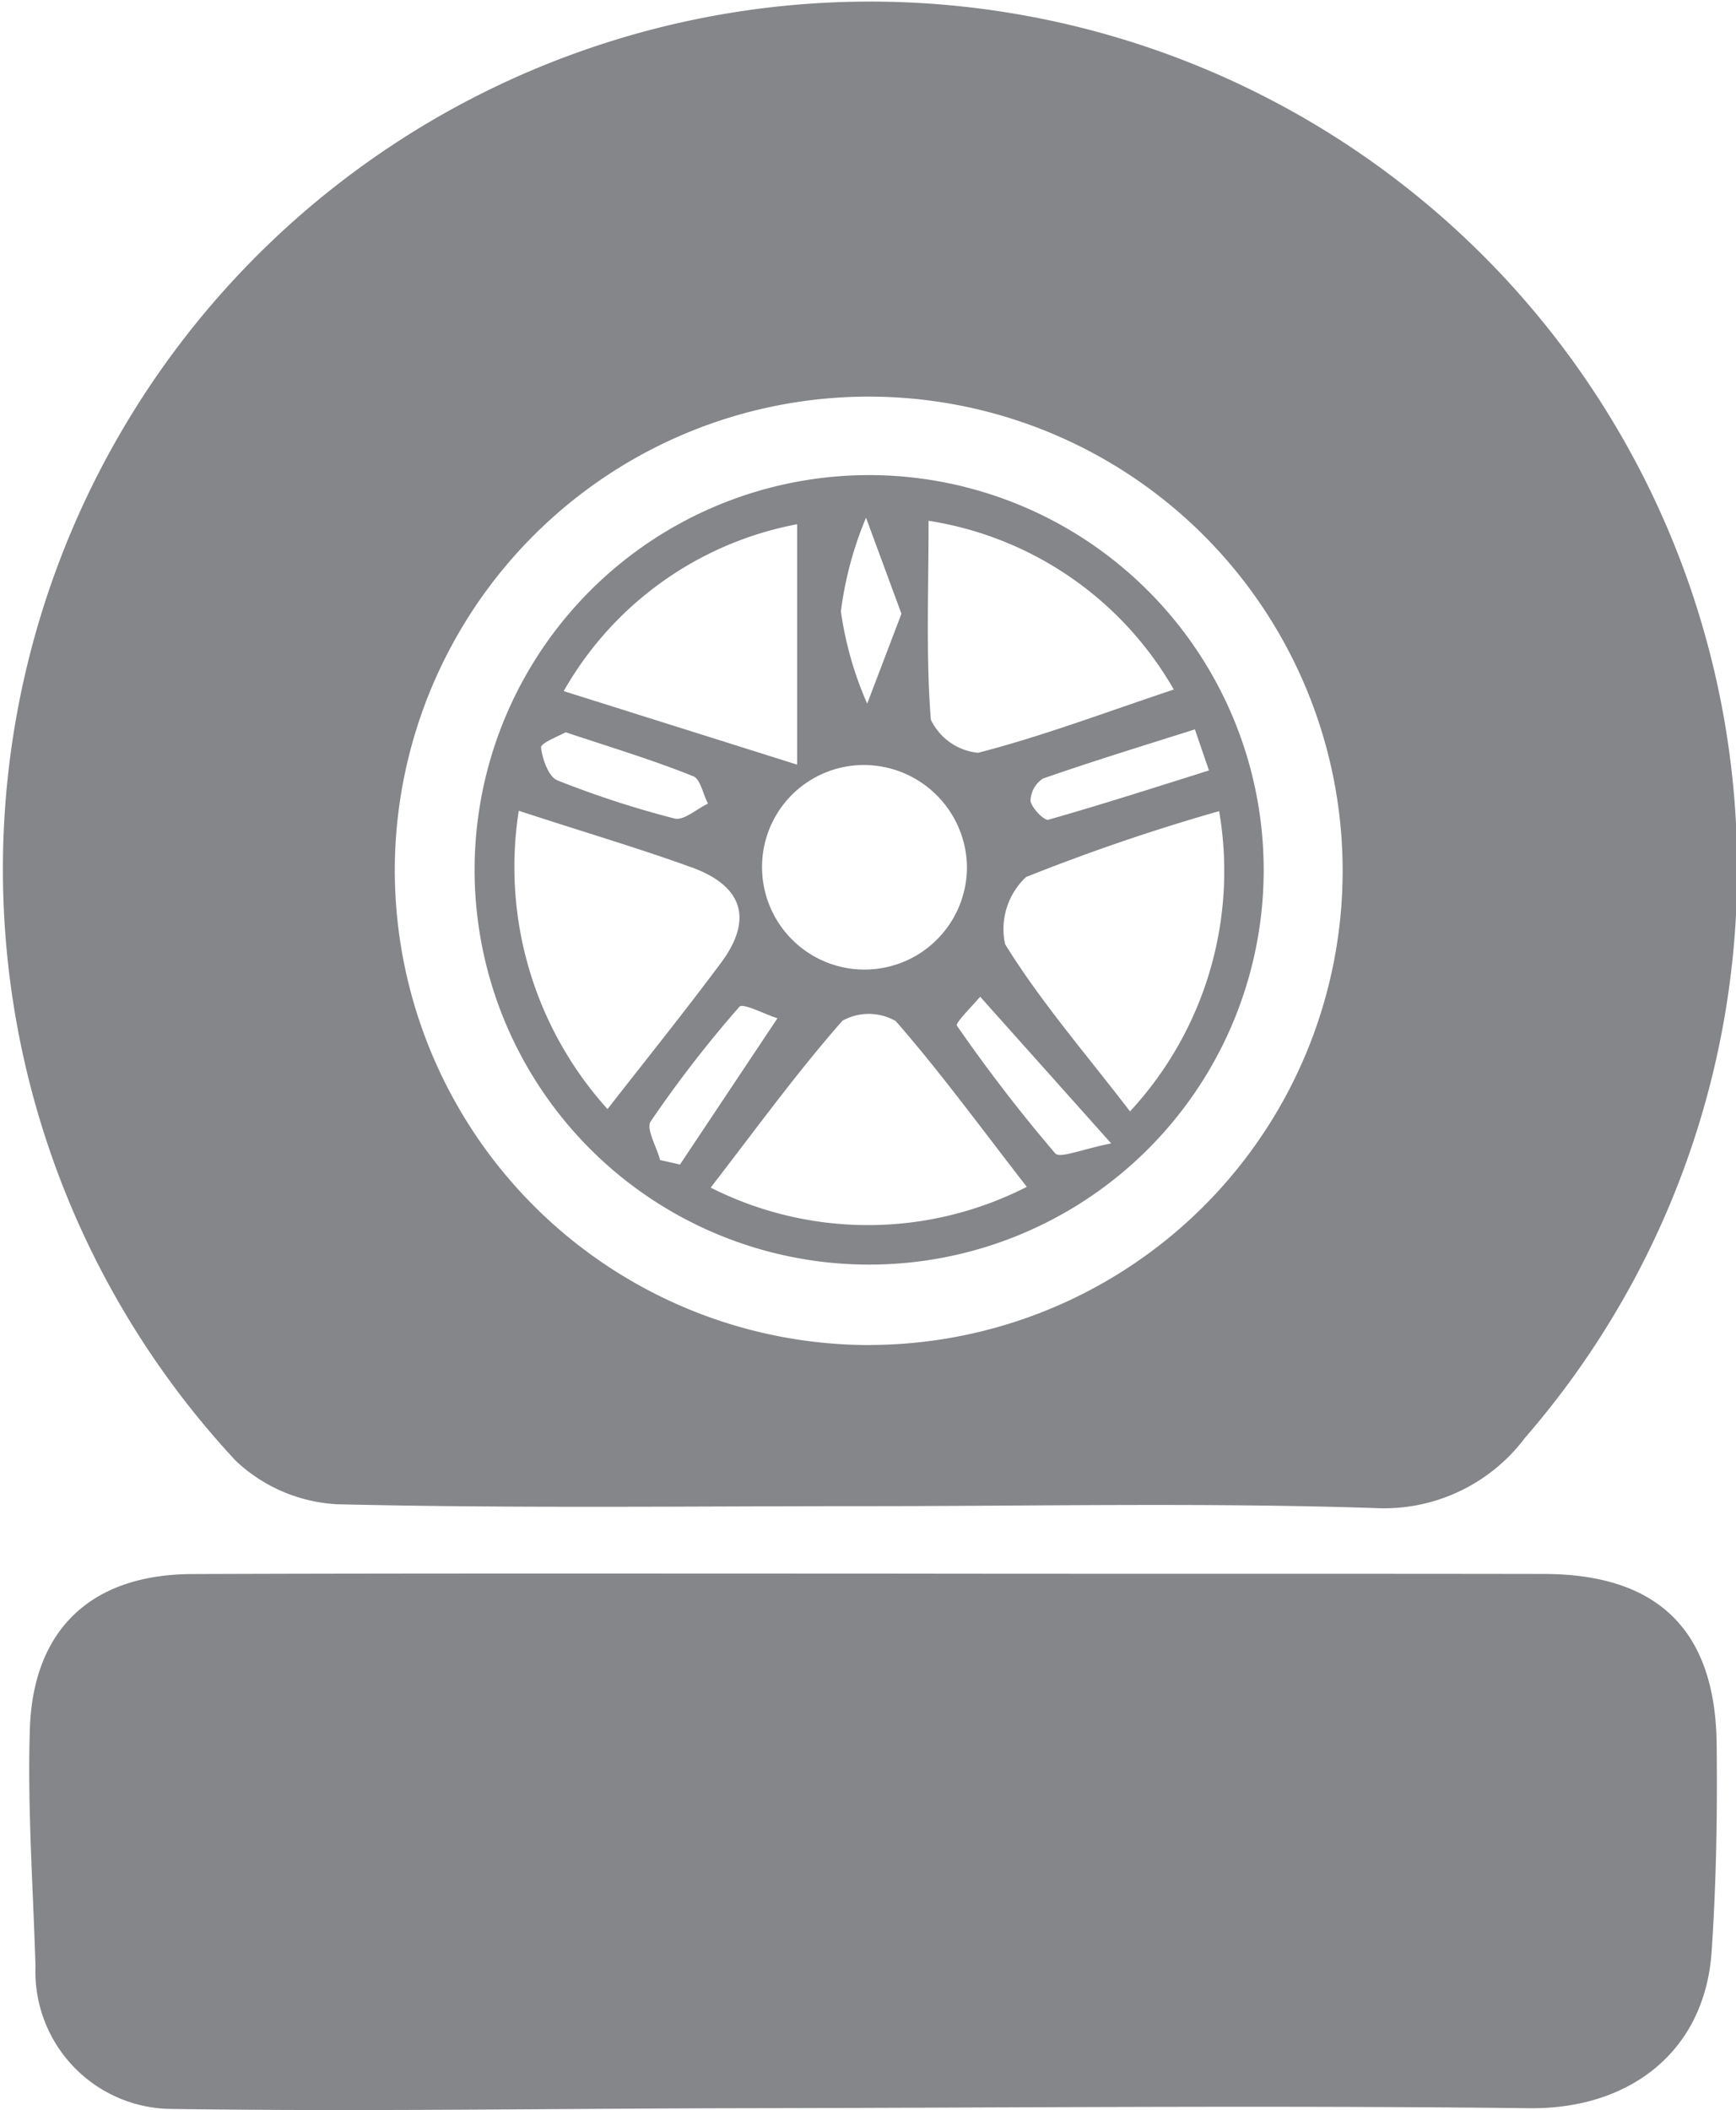 <svg xmlns="http://www.w3.org/2000/svg" width="41.923" height="50.928" viewBox="0 0 41.923 50.928"><path d="M81.405,524.188c-4.258,0-8.525.056-12.793-.046a3.869,3.869,0,0,1-2.437-1.048,20.941,20.941,0,1,1,31.131-.552,4.258,4.258,0,0,1-3.633,1.692C89.591,524.1,85.5,524.188,81.405,524.188Zm.11-3.89a11.445,11.445,0,1,0-11.5-11.523A11.468,11.468,0,0,0,81.516,520.3Z" transform="translate(-60.481 -487.835)" fill="#848689"/><path d="M81,491.967c5.389.009,10.769,0,16.15.009,2.75.009,4.138,1.37,4.157,4.138.018,1.656-.009,3.311-.12,4.957-.156,2.437-1.986,3.826-4.4,3.8-6.373-.074-12.756-.009-19.129,0-4.552.009-9.1.083-13.639.018a3.313,3.313,0,0,1-3.311-3.43c-.055-1.895-.193-3.789-.138-5.674.055-2.465,1.481-3.8,3.927-3.807C70,491.958,75.5,491.967,81,491.967Z" transform="translate(-59.851 -453.986)" fill="#848689"/><path d="M80.783,498.684a9.528,9.528,0,1,1-9.4-9.6A9.536,9.536,0,0,1,80.783,498.684Zm-1.076-1.49a48.312,48.312,0,0,0-4.663,1.591,1.719,1.719,0,0,0-.506,1.619c.846,1.371,1.913,2.6,3.017,4.037A8.529,8.529,0,0,0,79.707,497.194Zm-16.913-.009a8.717,8.717,0,0,0,2.143,7.2c1.021-1.306,1.9-2.4,2.741-3.531.809-1.086.487-1.876-.727-2.309C65.682,498.086,64.394,497.709,62.794,497.185Zm12.268,9.077c-1.122-1.444-2.088-2.769-3.164-4a1.31,1.31,0,0,0-1.288-.009c-1.1,1.251-2.078,2.6-3.182,4.028A8.426,8.426,0,0,0,75.062,506.262ZM72.69,490.186c0,1.766-.064,3.293.055,4.8a1.418,1.418,0,0,0,1.14.8c1.554-.4,3.072-.975,4.727-1.527A8.293,8.293,0,0,0,72.69,490.186Zm-3.173.083a8.237,8.237,0,0,0-5.638,4.028l5.638,1.775Zm4.1,8.24a2.493,2.493,0,0,0-2.52-2.428,2.46,2.46,0,0,0-2.428,2.5,2.474,2.474,0,0,0,4.948-.074Zm-1.582-6.079-.855-2.318a8.616,8.616,0,0,0-.607,2.262,8.451,8.451,0,0,0,.635,2.226ZM77.1,505.214l-3.164-3.541c-.2.239-.607.634-.561.7a38.628,38.628,0,0,0,2.373,3.081C75.863,505.582,76.368,505.361,77.1,505.214Zm-10.9.4.487.11,2.354-3.531c-.322-.1-.837-.377-.92-.276a28.468,28.468,0,0,0-2.143,2.769C65.866,504.864,66.123,505.3,66.206,505.609Zm13.262-9.4-.34-.993c-1.223.386-2.456.764-3.67,1.187a.663.663,0,0,0-.3.543c.037.175.331.478.432.45C76.893,497.029,78.18,496.615,79.468,496.21Zm-15.542-.92c-.184.1-.6.258-.589.368.037.285.184.708.4.791a23.565,23.565,0,0,0,2.823.919c.23.055.533-.23.809-.359-.12-.23-.184-.6-.359-.662C66.04,495.962,65.029,495.658,63.925,495.29Z" transform="translate(-50.266 -477.616)" fill="#848689"/></svg>